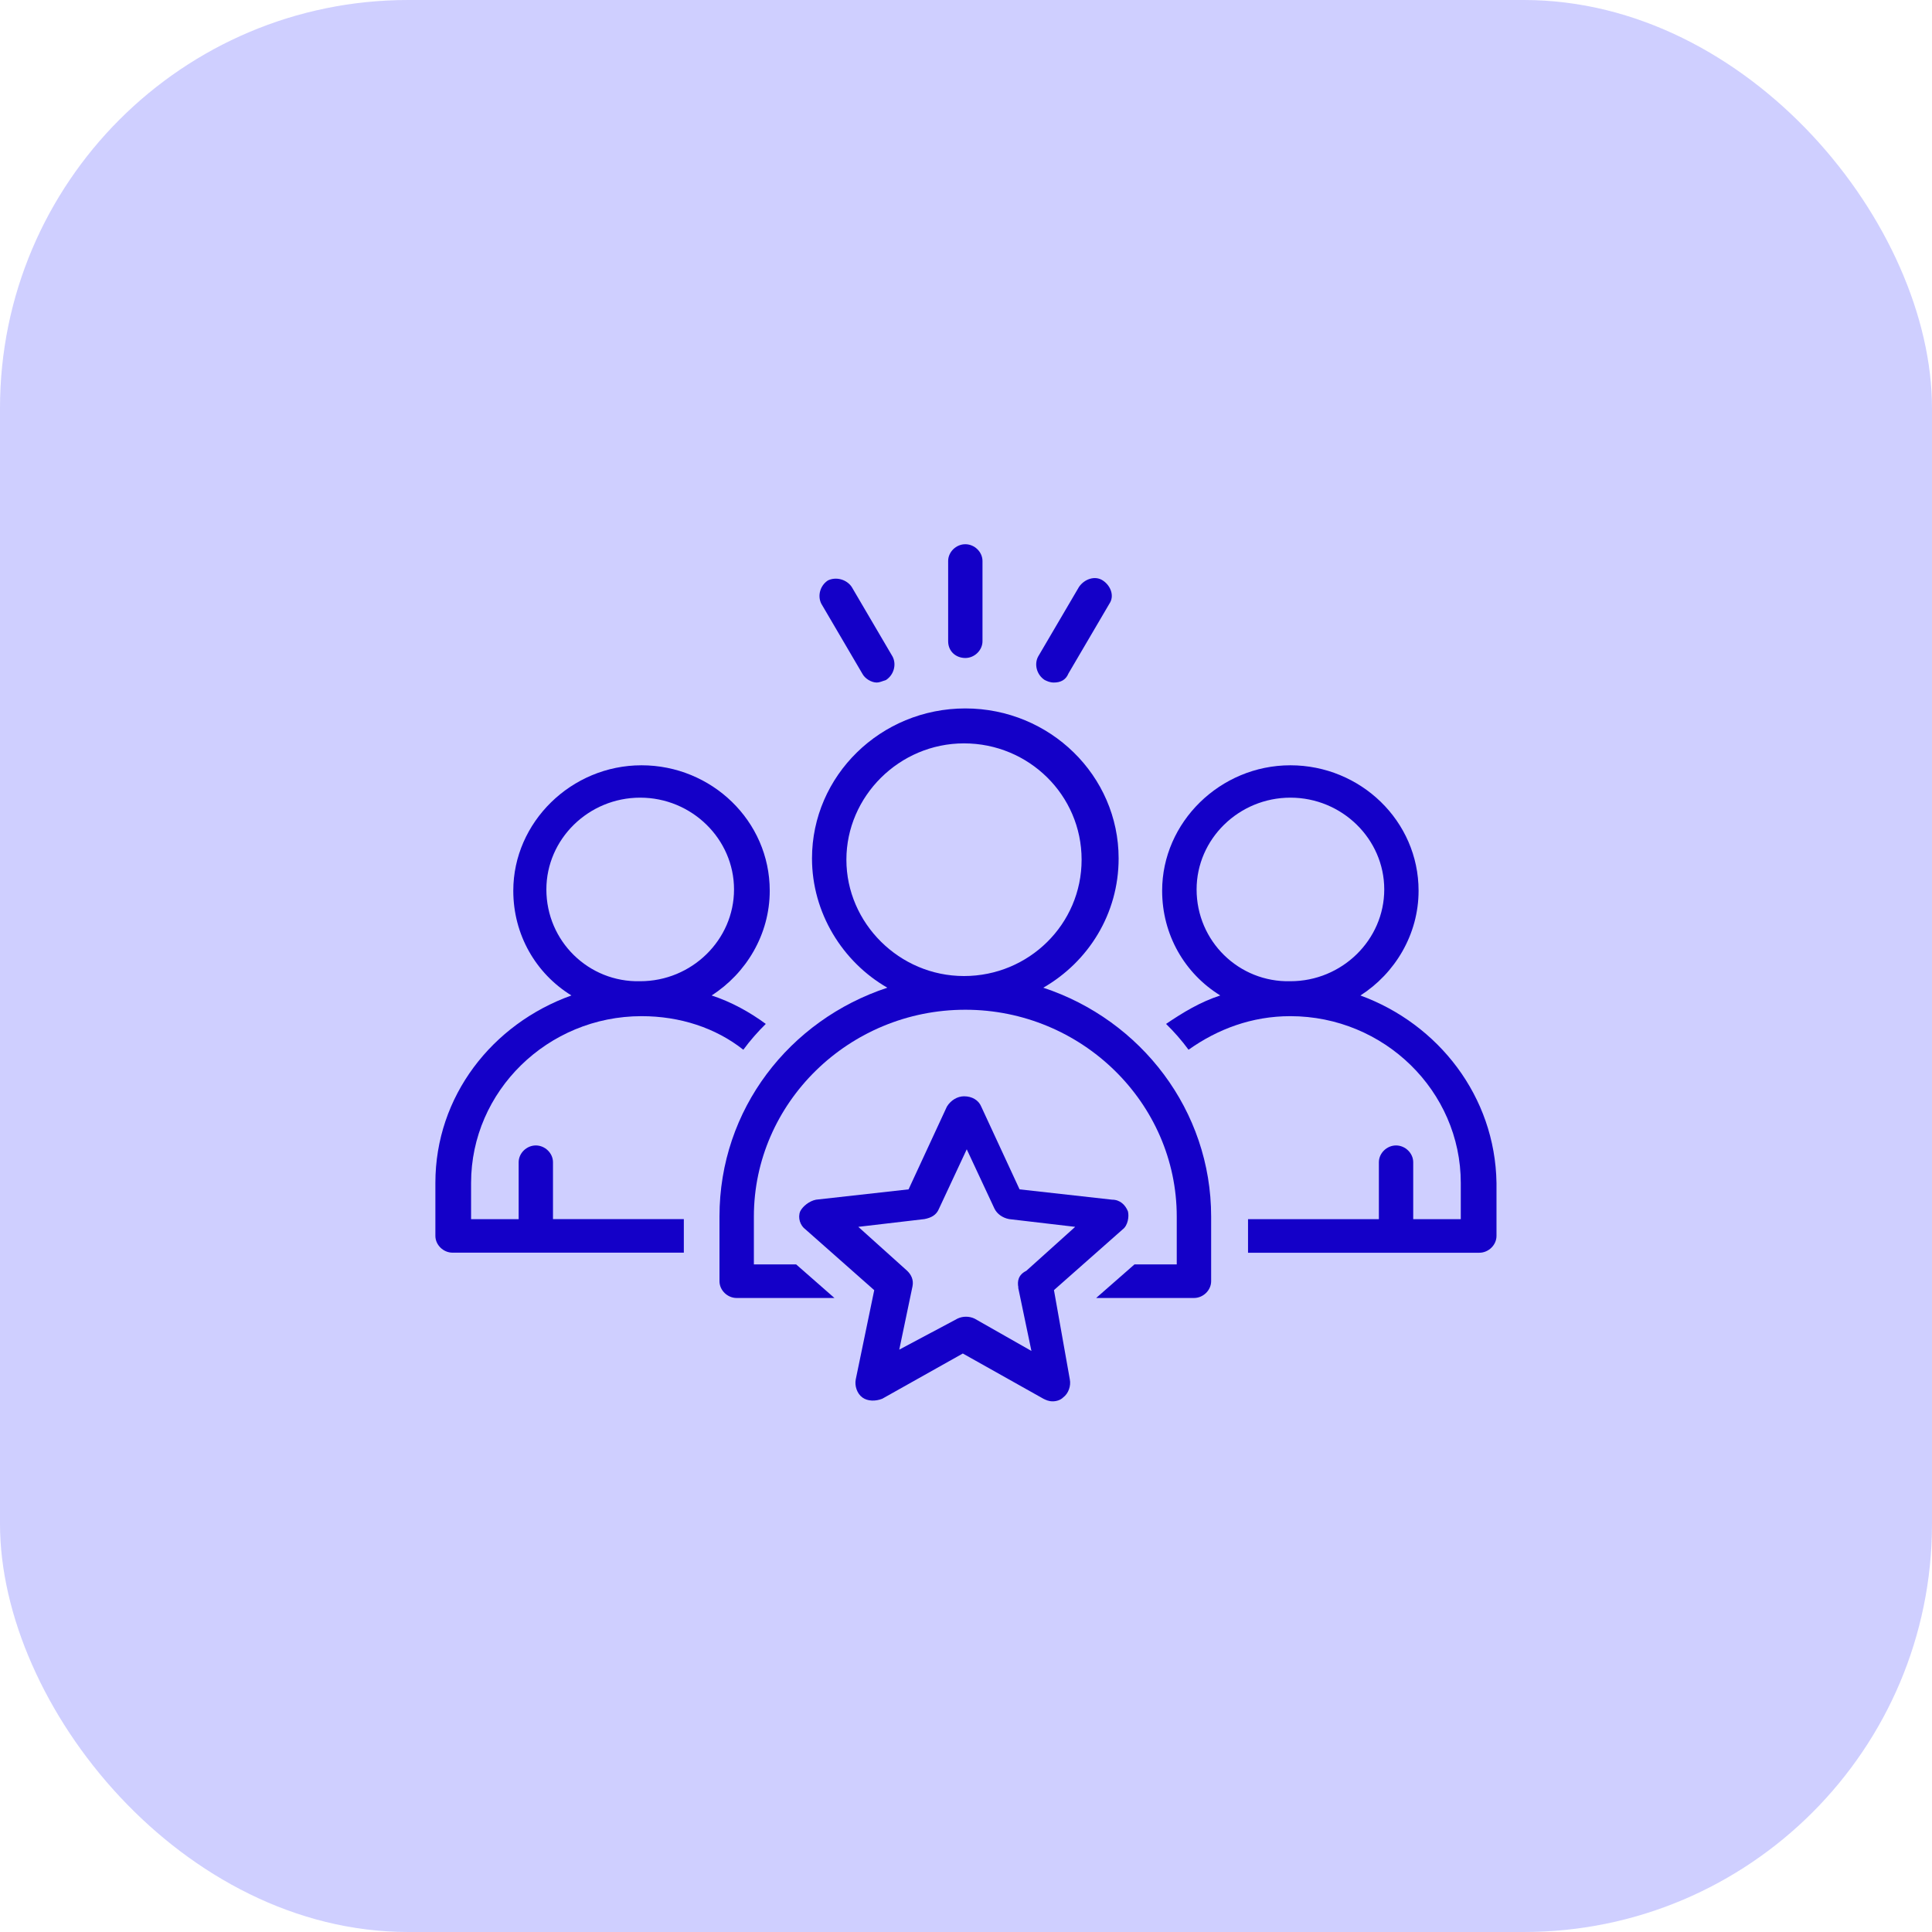 <svg width="142" height="142" viewBox="0 0 142 142" fill="none" xmlns="http://www.w3.org/2000/svg">
<rect width="142" height="142" rx="30" fill="#CFCFFF"/>
<g clip-path="url(#clip0_3076_853)">
<path d="M63.374 49.502C63.567 49.883 64.053 50.166 64.444 50.166C64.636 50.166 64.834 50.072 65.123 49.978C65.705 49.596 65.898 48.838 65.609 48.268L62.599 43.137C62.209 42.567 61.434 42.379 60.851 42.661C60.268 43.043 60.075 43.802 60.365 44.372L63.374 49.502Z" fill="#1400C8"/>
<path d="M70.95 48.362C71.629 48.362 72.212 47.792 72.212 47.128V41.234C72.212 40.57 71.629 40 70.95 40C70.271 40 69.688 40.57 69.688 41.234V47.128C69.688 47.886 70.271 48.362 70.95 48.362Z" fill="#1400C8"/>
<path d="M76.781 49.978C76.974 50.072 77.171 50.166 77.46 50.166C77.947 50.166 78.337 49.978 78.529 49.502L81.539 44.372C81.929 43.802 81.636 43.043 81.053 42.662C80.47 42.28 79.695 42.568 79.305 43.138L76.295 48.268C76.001 48.838 76.198 49.596 76.781 49.978Z" fill="#1400C8"/>
<path d="M40.158 65.373C40.158 61.666 43.264 58.627 47.054 58.627C50.844 58.627 53.95 61.666 53.95 65.373C53.95 69.081 50.844 72.119 47.054 72.119C43.264 72.213 40.158 69.175 40.158 65.373ZM40.644 85.423C40.644 84.759 40.062 84.189 39.383 84.189C38.703 84.189 38.121 84.759 38.121 85.423V89.606H34.624V86.945C34.624 80.198 40.259 74.687 47.155 74.687C49.972 74.687 52.597 75.544 54.634 77.155C55.12 76.491 55.703 75.827 56.285 75.257C55.12 74.399 53.762 73.641 52.303 73.165C54.827 71.549 56.575 68.699 56.575 65.467C56.575 60.337 52.303 56.248 47.15 56.248C41.998 56.248 37.726 60.427 37.726 65.467C37.726 68.699 39.378 71.549 41.998 73.165C36.175 75.252 32 80.576 32 86.94V90.836C32 91.5 32.583 92.07 33.262 92.07H50.261V89.602H40.644V85.418V85.423Z" fill="#1400C8"/>
<path d="M87.949 65.373C87.949 61.666 91.055 58.627 94.845 58.627C98.635 58.627 101.741 61.666 101.741 65.373C101.741 69.081 98.635 72.119 94.845 72.119C91.055 72.213 87.949 69.175 87.949 65.373ZM99.993 73.165C102.516 71.549 104.264 68.699 104.264 65.467C104.264 60.337 99.993 56.248 94.84 56.248C89.688 56.248 85.416 60.427 85.416 65.467C85.416 68.699 87.068 71.549 89.688 73.165C88.229 73.641 86.967 74.399 85.705 75.257C86.288 75.827 86.871 76.491 87.357 77.155C89.495 75.634 92.019 74.687 94.836 74.687C101.732 74.687 107.366 80.198 107.366 86.945V89.606H103.87V85.423C103.87 84.759 103.287 84.189 102.608 84.189C101.929 84.189 101.346 84.759 101.346 85.423V89.606H91.729V92.075H108.729C109.408 92.075 109.991 91.505 109.991 90.841V86.945C109.894 80.58 105.714 75.257 99.984 73.165H99.993Z" fill="#1400C8"/>
<path d="M62.209 63.187C62.209 58.533 66.095 54.637 70.853 54.637C75.611 54.637 79.497 58.438 79.497 63.187C79.497 67.936 75.611 71.738 70.853 71.738C66.095 71.738 62.209 67.842 62.209 63.187ZM76.68 72.595C79.984 70.696 82.218 67.177 82.218 63.093C82.218 57.011 77.166 52.069 70.949 52.069C64.732 52.069 59.681 57.011 59.681 63.093C59.681 67.083 61.915 70.696 65.219 72.595C58.029 74.969 52.881 81.527 52.881 89.413V94.167C52.881 94.831 53.464 95.401 54.143 95.401H61.332L58.515 92.932H55.409V89.418C55.409 81.056 62.401 74.215 70.949 74.215C79.497 74.215 86.49 81.056 86.49 89.418V92.932H83.383L80.566 95.401H87.756C88.435 95.401 89.018 94.831 89.018 94.167V89.413C89.018 81.621 83.87 74.969 76.68 72.595Z" fill="#1400C8"/>
<path d="M74.836 94.638L75.809 99.293L71.633 96.918C71.243 96.73 70.757 96.73 70.372 96.918L66.095 99.198L67.068 94.544C67.164 94.068 66.972 93.686 66.678 93.404L63.085 90.172L67.944 89.602C68.431 89.508 68.821 89.315 69.013 88.843L71.055 84.472L73.097 88.843C73.29 89.225 73.68 89.508 74.166 89.602L79.025 90.172L75.432 93.404C74.85 93.691 74.753 94.162 74.85 94.638H74.836ZM77.46 94.826L82.512 90.361C82.902 90.073 82.998 89.409 82.902 89.032C82.709 88.556 82.319 88.175 81.737 88.175L74.937 87.416L72.12 81.334C71.927 80.859 71.441 80.576 70.858 80.576C70.372 80.576 69.885 80.863 69.596 81.334L66.779 87.416L59.979 88.175C59.493 88.269 59.007 88.65 58.814 89.032C58.621 89.508 58.814 90.078 59.204 90.361L64.255 94.826L62.897 101.384C62.801 101.86 62.994 102.43 63.384 102.713C63.774 103 64.356 103 64.843 102.807L70.766 99.481L76.69 102.807C76.882 102.901 77.08 102.996 77.369 102.996C77.658 102.996 77.951 102.901 78.144 102.708C78.534 102.421 78.727 101.851 78.63 101.38L77.465 94.822L77.46 94.826Z" fill="#1400C8"/>
</g>
<defs>
<clipPath id="clip0_3076_853">
<rect width="78" height="63" fill="white" transform="translate(32 40)"/>
</clipPath>
</defs>
</svg>

